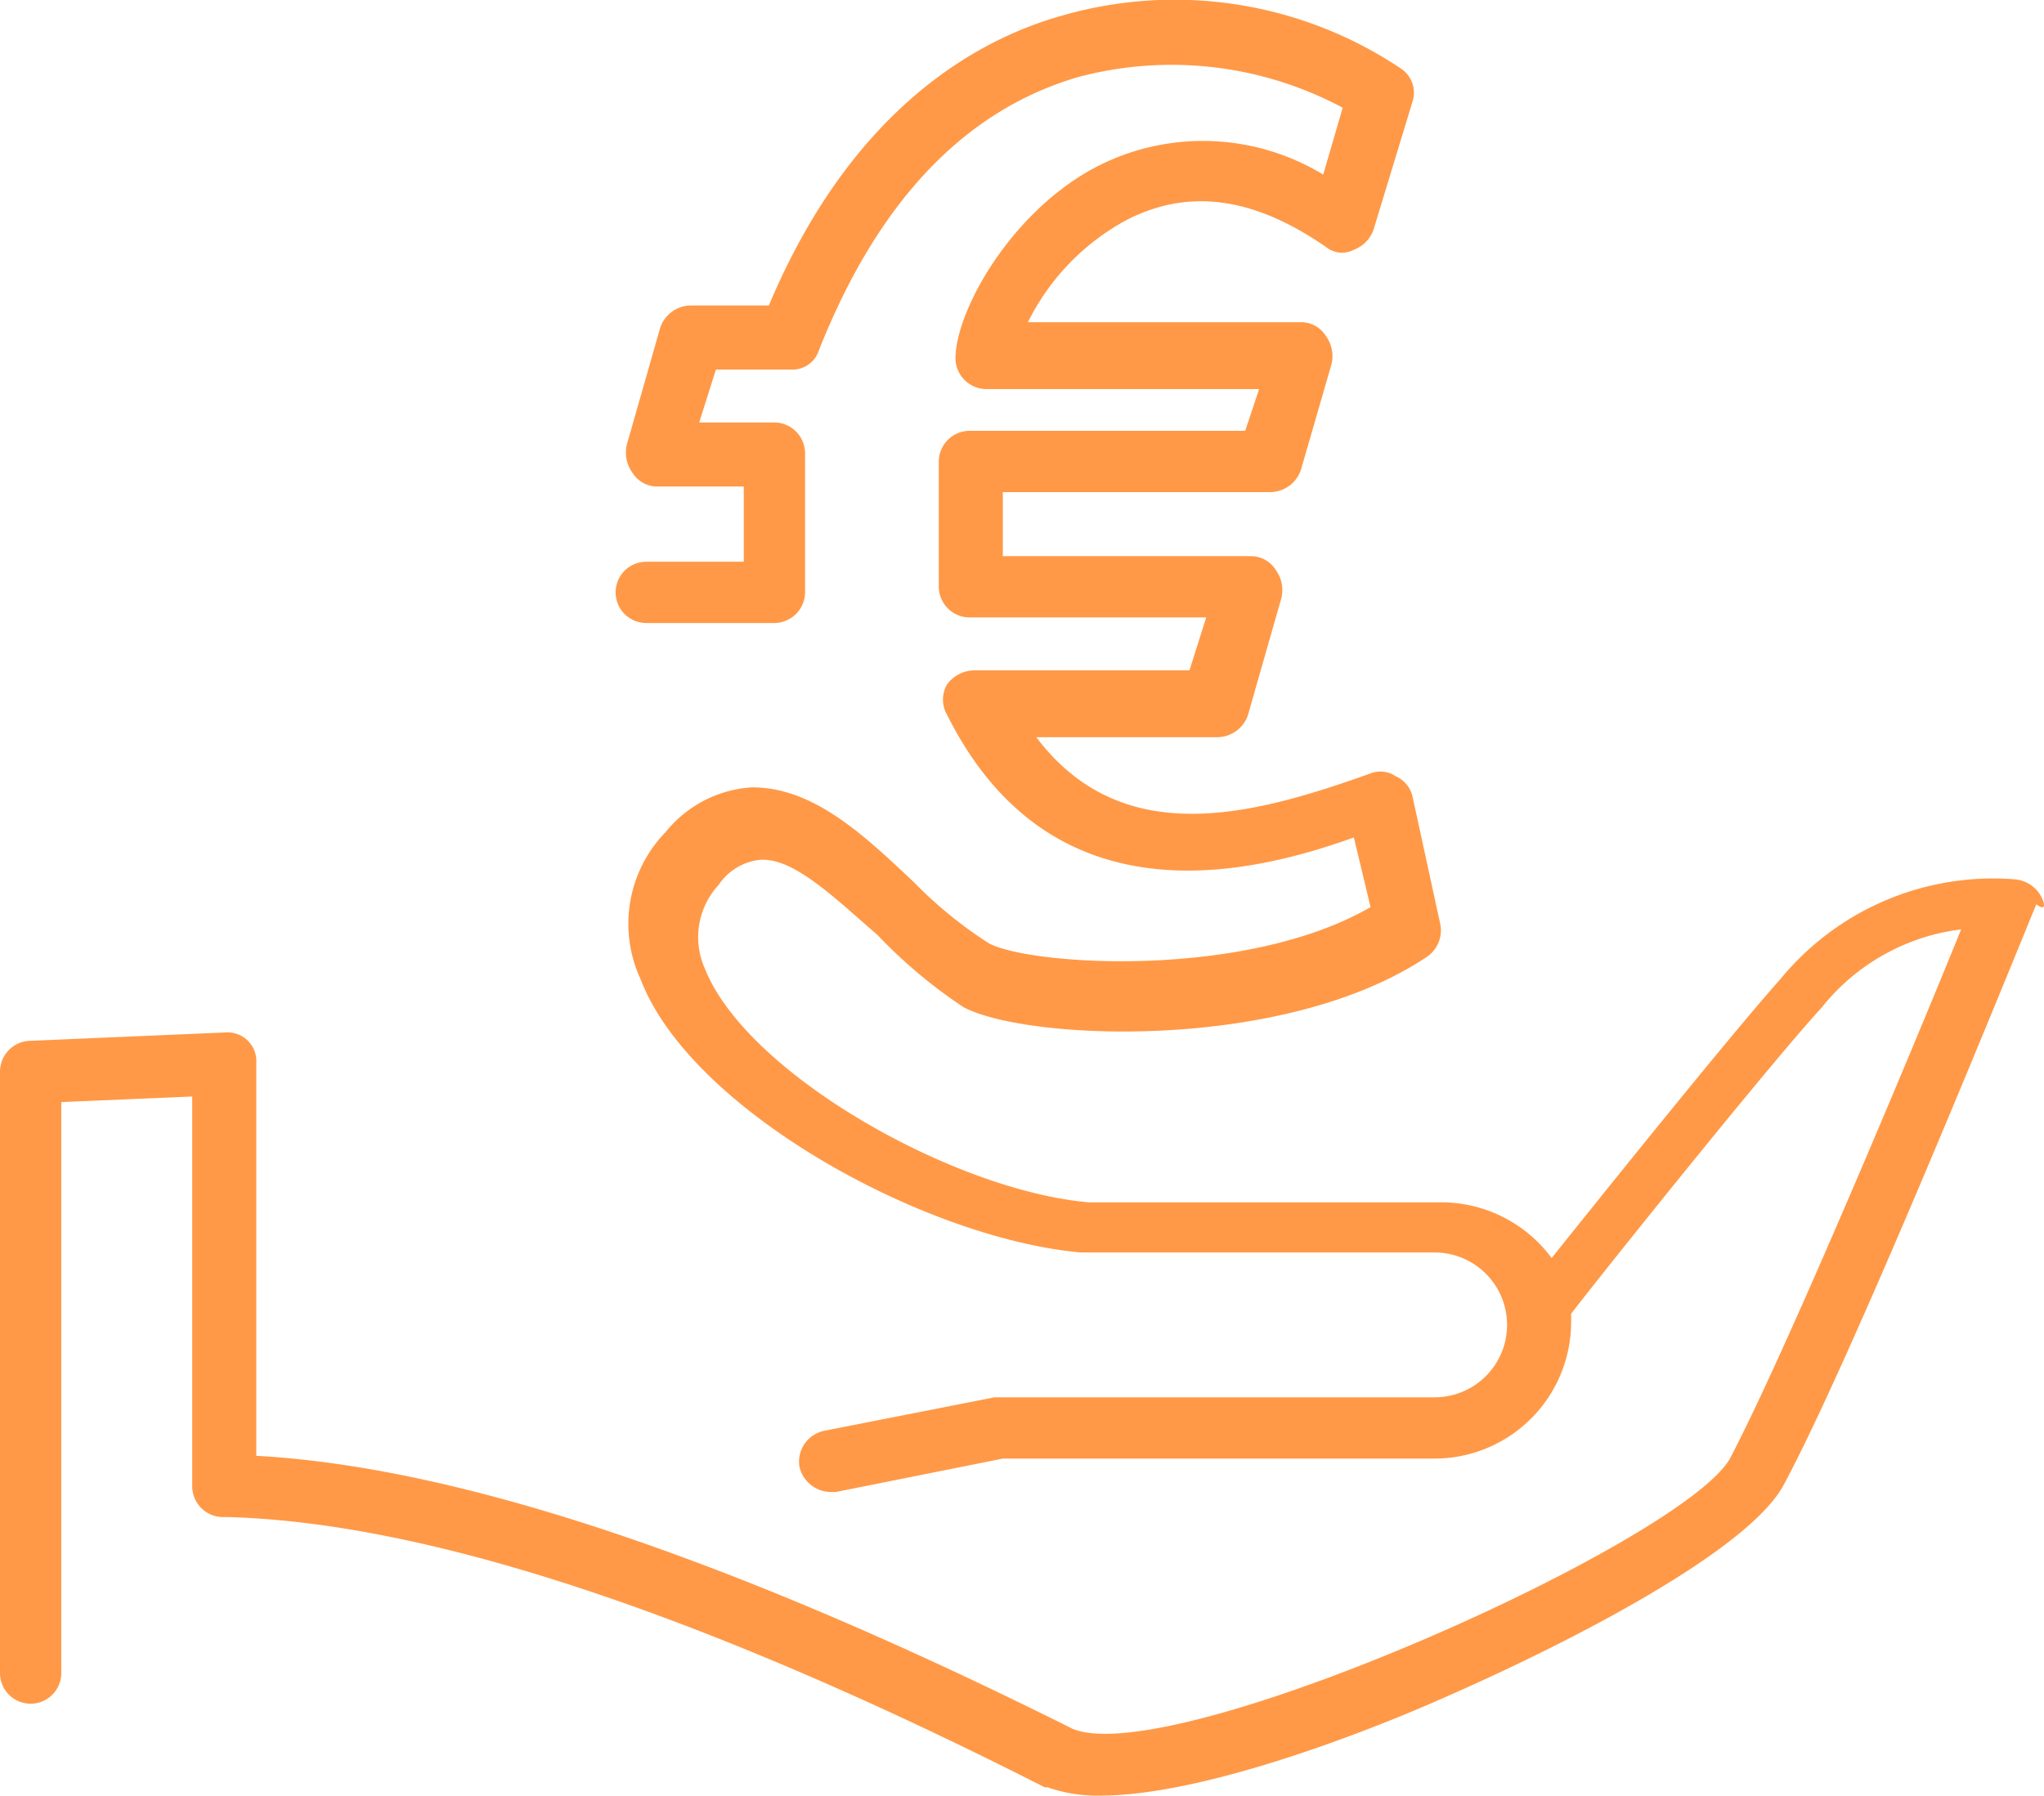<svg xmlns="http://www.w3.org/2000/svg" width="73.375" height="64.468" viewBox="0 0 73.375 64.468">
  <path id="icon02" d="M549.7,211.2a1.193,1.193,0,0,0-.9-.5,9.878,9.878,0,0,0-8.4,3.6c-1.7,1.9-6.2,7.5-8.2,10a4.923,4.923,0,0,0-4-2H515.6c-4.8-.4-12.3-4.6-13.8-8.4a2.763,2.763,0,0,1,.5-3,2.048,2.048,0,0,1,1.5-.9h.1c1.2,0,2.7,1.5,4.1,2.7a17.822,17.822,0,0,0,3.1,2.6c2.3,1.2,11.5,1.6,16.6-1.8a1.147,1.147,0,0,0,.5-1.2l-1-4.6a1.057,1.057,0,0,0-.6-.7.972.972,0,0,0-.9-.1c-4.2,1.5-8.9,2.8-12-1.3h6.5a1.17,1.17,0,0,0,1.1-.8l1.2-4.2a1.232,1.232,0,0,0-.2-1,1.05,1.05,0,0,0-.9-.5h-8.9v-2.3h9.6a1.17,1.17,0,0,0,1.1-.8l1.1-3.8a1.232,1.232,0,0,0-.2-1,1.05,1.05,0,0,0-.9-.5h-9.8A8.4,8.4,0,0,1,517,187c2.2-1.1,4.5-.8,7.1,1a.92.92,0,0,0,1,.1,1.208,1.208,0,0,0,.7-.7l1.4-4.6a1.04,1.04,0,0,0-.4-1.2,14.59,14.59,0,0,0-12.2-1.9c-3.2.9-7.6,3.5-10.5,10.4h-2.8a1.17,1.17,0,0,0-1.1.8l-1.2,4.2a1.232,1.232,0,0,0,.2,1,1.05,1.05,0,0,0,.9.5h3.1v2.7h-3.5a1.1,1.1,0,1,0,0,2.2h4.6a1.11,1.11,0,0,0,1.1-1.1v-5a1.11,1.11,0,0,0-1.1-1.1h-2.7l.6-1.9h2.7a.993.993,0,0,0,1-.7c2.1-5.3,5.2-8.6,9.3-9.8a13.02,13.02,0,0,1,9.5,1.1l-.7,2.4a8.324,8.324,0,0,0-8.1-.3c-3.1,1.6-5.1,5.2-5.1,6.9a1.11,1.11,0,0,0,1.1,1.1h9.8l-.5,1.5h-9.9a1.11,1.11,0,0,0-1.1,1.1v4.5a1.11,1.11,0,0,0,1.1,1.1h8.5l-.6,1.9h-7.7a1.231,1.231,0,0,0-1,.5,1.083,1.083,0,0,0,0,1.1c3.7,7.4,10.7,5.8,14.6,4.4l.6,2.5c-4.5,2.6-12.2,2.1-13.7,1.3a15.366,15.366,0,0,1-2.7-2.2c-1.8-1.7-3.6-3.4-5.8-3.4a4.308,4.308,0,0,0-3.1,1.6,4.728,4.728,0,0,0-.9,5.3c1.8,4.7,10.2,9.3,15.8,9.8H528a2.6,2.6,0,0,1,0,5.2H512.2l-6.1,1.2a1.13,1.13,0,0,0-.9,1.3,1.172,1.172,0,0,0,1.1.9h.2l6-1.2H528a4.908,4.908,0,0,0,4.9-4.9v-.3c.6-.8,6.9-8.7,9-11a7.578,7.578,0,0,1,5-2.8c-1.7,4.2-6.3,15.2-8.3,19-1.7,3-20,11.2-23.6,9.7-12.2-6.1-22-9.4-29.3-9.8V217.3a1.032,1.032,0,0,0-1.1-1.1l-7,.3a1.11,1.11,0,0,0-1.1,1.1v21.6a1.1,1.1,0,1,0,2.2,0V218.7l4.7-.2v14a1.11,1.11,0,0,0,1.1,1.1h.2c7.1.2,16.9,3.4,29.3,9.7h.1a5.412,5.412,0,0,0,1.9.3c3.7,0,9.6-2.3,12.3-3.5,4.8-2.1,10.9-5.3,12.2-7.6,2.6-4.8,8.8-20.2,9.1-20.9.4.3.3-.1.1-.4" transform="translate(-476.5 -179.132)" fill="#ff9947" fill-rule="evenodd"/>
</svg>
